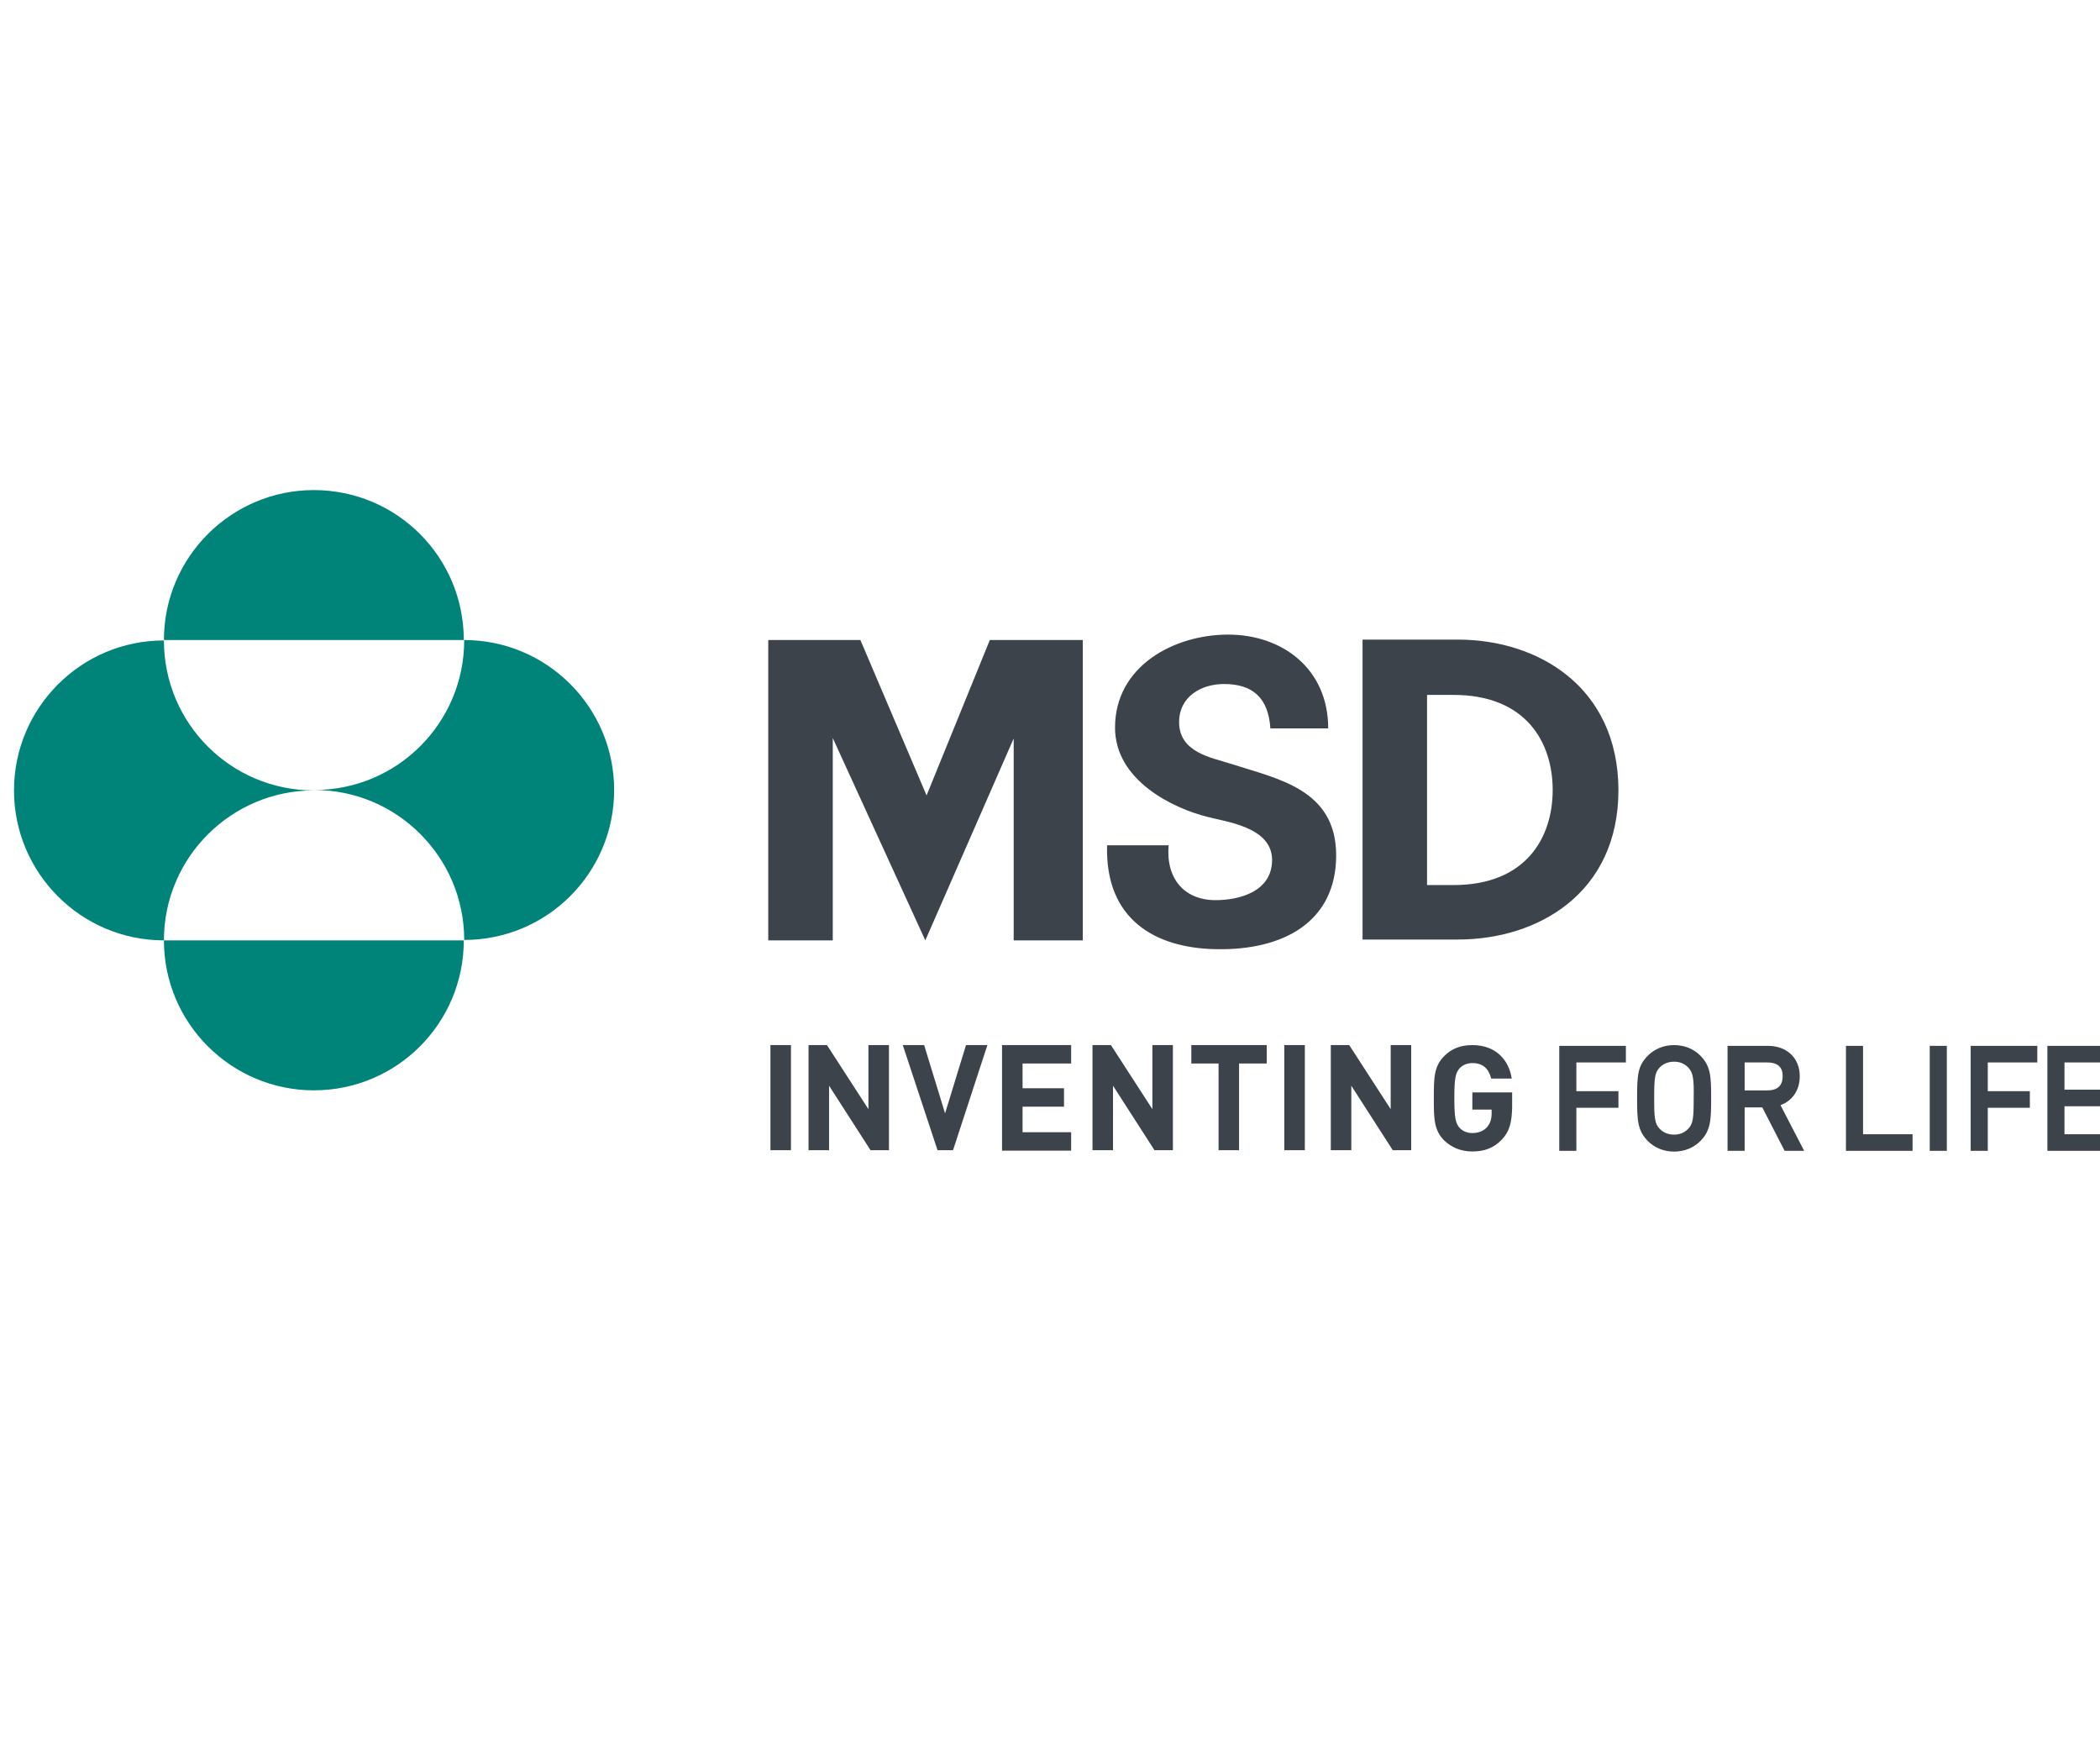 <svg width="150" height="125" viewBox="0 0 150 125" fill="none" xmlns="http://www.w3.org/2000/svg">
<g clip-path="url(#clip0_1677_10350)">
<g clip-path="url(#clip1_1677_10350)">
<path d="M55.031 74.637H56.497V82.145H55.031V74.637ZM62.181 82.145L59.219 77.538V82.145H57.753V74.637H59.069L62.031 79.214V74.637H63.497V82.145H62.181ZM68.074 82.145H66.967L64.484 74.637H66.01L67.505 79.513L69.001 74.637H70.527L68.074 82.145ZM71.574 82.145V74.637H76.51V75.953H73.04V77.718H76.001V79.034H73.04V80.859H76.51V82.175H71.574V82.145ZM82.463 82.145L79.501 77.538V82.145H78.035V74.637H79.352L82.313 79.214V74.637H83.779V82.145H82.463ZM88.505 75.953V82.145H87.04V75.953H85.095V74.637H90.48V75.953H88.505ZM91.736 74.637H93.202V82.145H91.736V74.637ZM99.484 82.145L96.522 77.538V82.145H95.057V74.637H96.373L99.335 79.214V74.637H100.8V82.145H99.484ZM107.292 81.368C106.664 82.026 105.975 82.235 105.168 82.235C104.33 82.235 103.672 81.936 103.164 81.457C102.416 80.709 102.416 79.872 102.416 78.436C102.416 77 102.416 76.162 103.164 75.415C103.672 74.906 104.3 74.637 105.168 74.637C106.903 74.637 107.8 75.773 107.98 77.03H106.514C106.334 76.312 105.916 75.923 105.168 75.923C104.779 75.923 104.45 76.073 104.24 76.312C103.971 76.641 103.881 77 103.881 78.406C103.881 79.842 103.971 80.201 104.24 80.53C104.45 80.769 104.779 80.919 105.168 80.919C105.617 80.919 105.975 80.769 106.215 80.5C106.454 80.231 106.544 79.902 106.544 79.513V79.244H105.168V78.017H108.01V79.124C107.98 80.141 107.83 80.799 107.292 81.368ZM70.701 45.709H77.342V67.158H72.406V52.739L66.094 67.158L59.483 52.709V67.158H54.876V45.709H61.457L66.184 56.808L70.701 45.709ZM94.872 52.021C94.872 47.773 91.611 45.321 87.722 45.321C83.863 45.321 79.645 47.564 79.645 51.962C79.645 55.761 83.833 57.735 86.226 58.333C87.543 58.692 90.863 59.051 90.863 61.414C90.863 63.658 88.56 64.286 86.825 64.286C84.581 64.286 83.265 62.731 83.474 60.367H79.077C78.927 65.692 82.547 67.697 86.795 67.786C91.701 67.906 95.44 65.812 95.44 61.086C95.44 56.329 91.192 55.611 87.872 54.534C86.585 54.115 84.222 53.756 84.222 51.573C84.222 49.748 85.808 48.85 87.423 48.85C89.517 48.85 90.594 49.867 90.743 52.021H94.872ZM104.145 45.679H97.325V67.098H104.145C109.829 67.098 115.603 63.808 115.603 56.419C115.573 49 109.799 45.679 104.145 45.679ZM103.816 63.209H101.932V49.628H103.816C109.021 49.628 110.906 53.038 110.906 56.419C110.906 59.799 109.021 63.209 103.816 63.209Z" fill="#3C434A"/>
<path d="M11.709 45.709C11.709 39.786 16.526 35 22.419 35C28.342 35 33.128 39.786 33.128 45.709H11.709ZM11.709 67.158C11.709 61.235 16.526 56.449 22.419 56.449C16.496 56.449 11.709 51.662 11.709 45.739C5.786 45.739 1 50.556 1 56.449C1 62.342 5.786 67.158 11.709 67.158ZM11.709 67.158C11.709 73.081 16.526 77.868 22.419 77.868C28.342 77.868 33.128 73.081 33.128 67.158H11.709ZM22.449 56.419C28.372 56.419 33.158 61.235 33.158 67.128C39.081 67.128 43.868 62.342 43.868 56.419C43.868 50.496 39.051 45.709 33.158 45.709C33.158 51.633 28.372 56.419 22.449 56.419Z" fill="#008479"/>
<path d="M111.376 82.189H112.597V79.114H115.603V77.929H112.597V75.877H116.134V74.692H111.376V82.189Z" fill="#3C434A"/>
<path d="M119.58 74.638C118.85 74.638 118.184 74.906 117.704 75.392C116.994 76.112 116.935 76.723 116.935 78.427C116.935 80.009 116.966 80.74 117.704 81.489C118.184 81.975 118.85 82.243 119.58 82.243C120.31 82.243 120.976 81.975 121.455 81.489C122.194 80.74 122.225 80.009 122.225 78.427C122.225 76.864 122.194 76.141 121.455 75.392C120.976 74.906 120.31 74.638 119.58 74.638ZM119.58 81.031C119.161 81.031 118.826 80.898 118.557 80.625C118.195 80.258 118.156 79.856 118.156 78.427C118.156 76.998 118.195 76.596 118.557 76.229C118.819 75.963 119.172 75.823 119.58 75.823C119.981 75.823 120.307 75.956 120.577 76.229C120.929 76.587 121.004 76.996 120.977 78.427C120.977 79.856 120.938 80.258 120.577 80.625C120.307 80.898 119.981 81.031 119.58 81.031Z" fill="#3C434A"/>
<path d="M128.554 76.862C128.554 75.564 127.64 74.692 126.281 74.692H123.396V82.189H124.618V79.087H125.878L127.473 82.189H128.869L127.179 78.929C128.038 78.608 128.554 77.85 128.554 76.862ZM124.618 75.877H126.228C127.332 75.877 127.332 76.619 127.332 76.862C127.332 77.534 126.961 77.875 126.228 77.875H124.618V75.877Z" fill="#3C434A"/>
<path d="M133.075 74.692H131.854V82.189H136.612V81.004H133.075V74.692Z" fill="#3C434A"/>
<path d="M139.059 74.692H137.838V82.189H139.059V74.692Z" fill="#3C434A"/>
<path d="M140.763 82.189H141.984V79.114H144.989V77.929H141.984V75.877H145.521V74.692H140.763V82.189Z" fill="#3C434A"/>
<path d="M151 75.877V74.692H146.241V82.189H151V81.004H147.463V79.006H150.468V77.821H147.463V75.877H151Z" fill="#3C434A"/>
</g>
</g>
<defs>
<clipPath id="clip0_1677_10350">
<rect width="150" height="125" fill="white"/>
</clipPath>
<clipPath id="clip1_1677_10350">
<rect width="150" height="47.243" fill="white" transform="translate(1 35)"/>
</clipPath>
</defs>
</svg>
